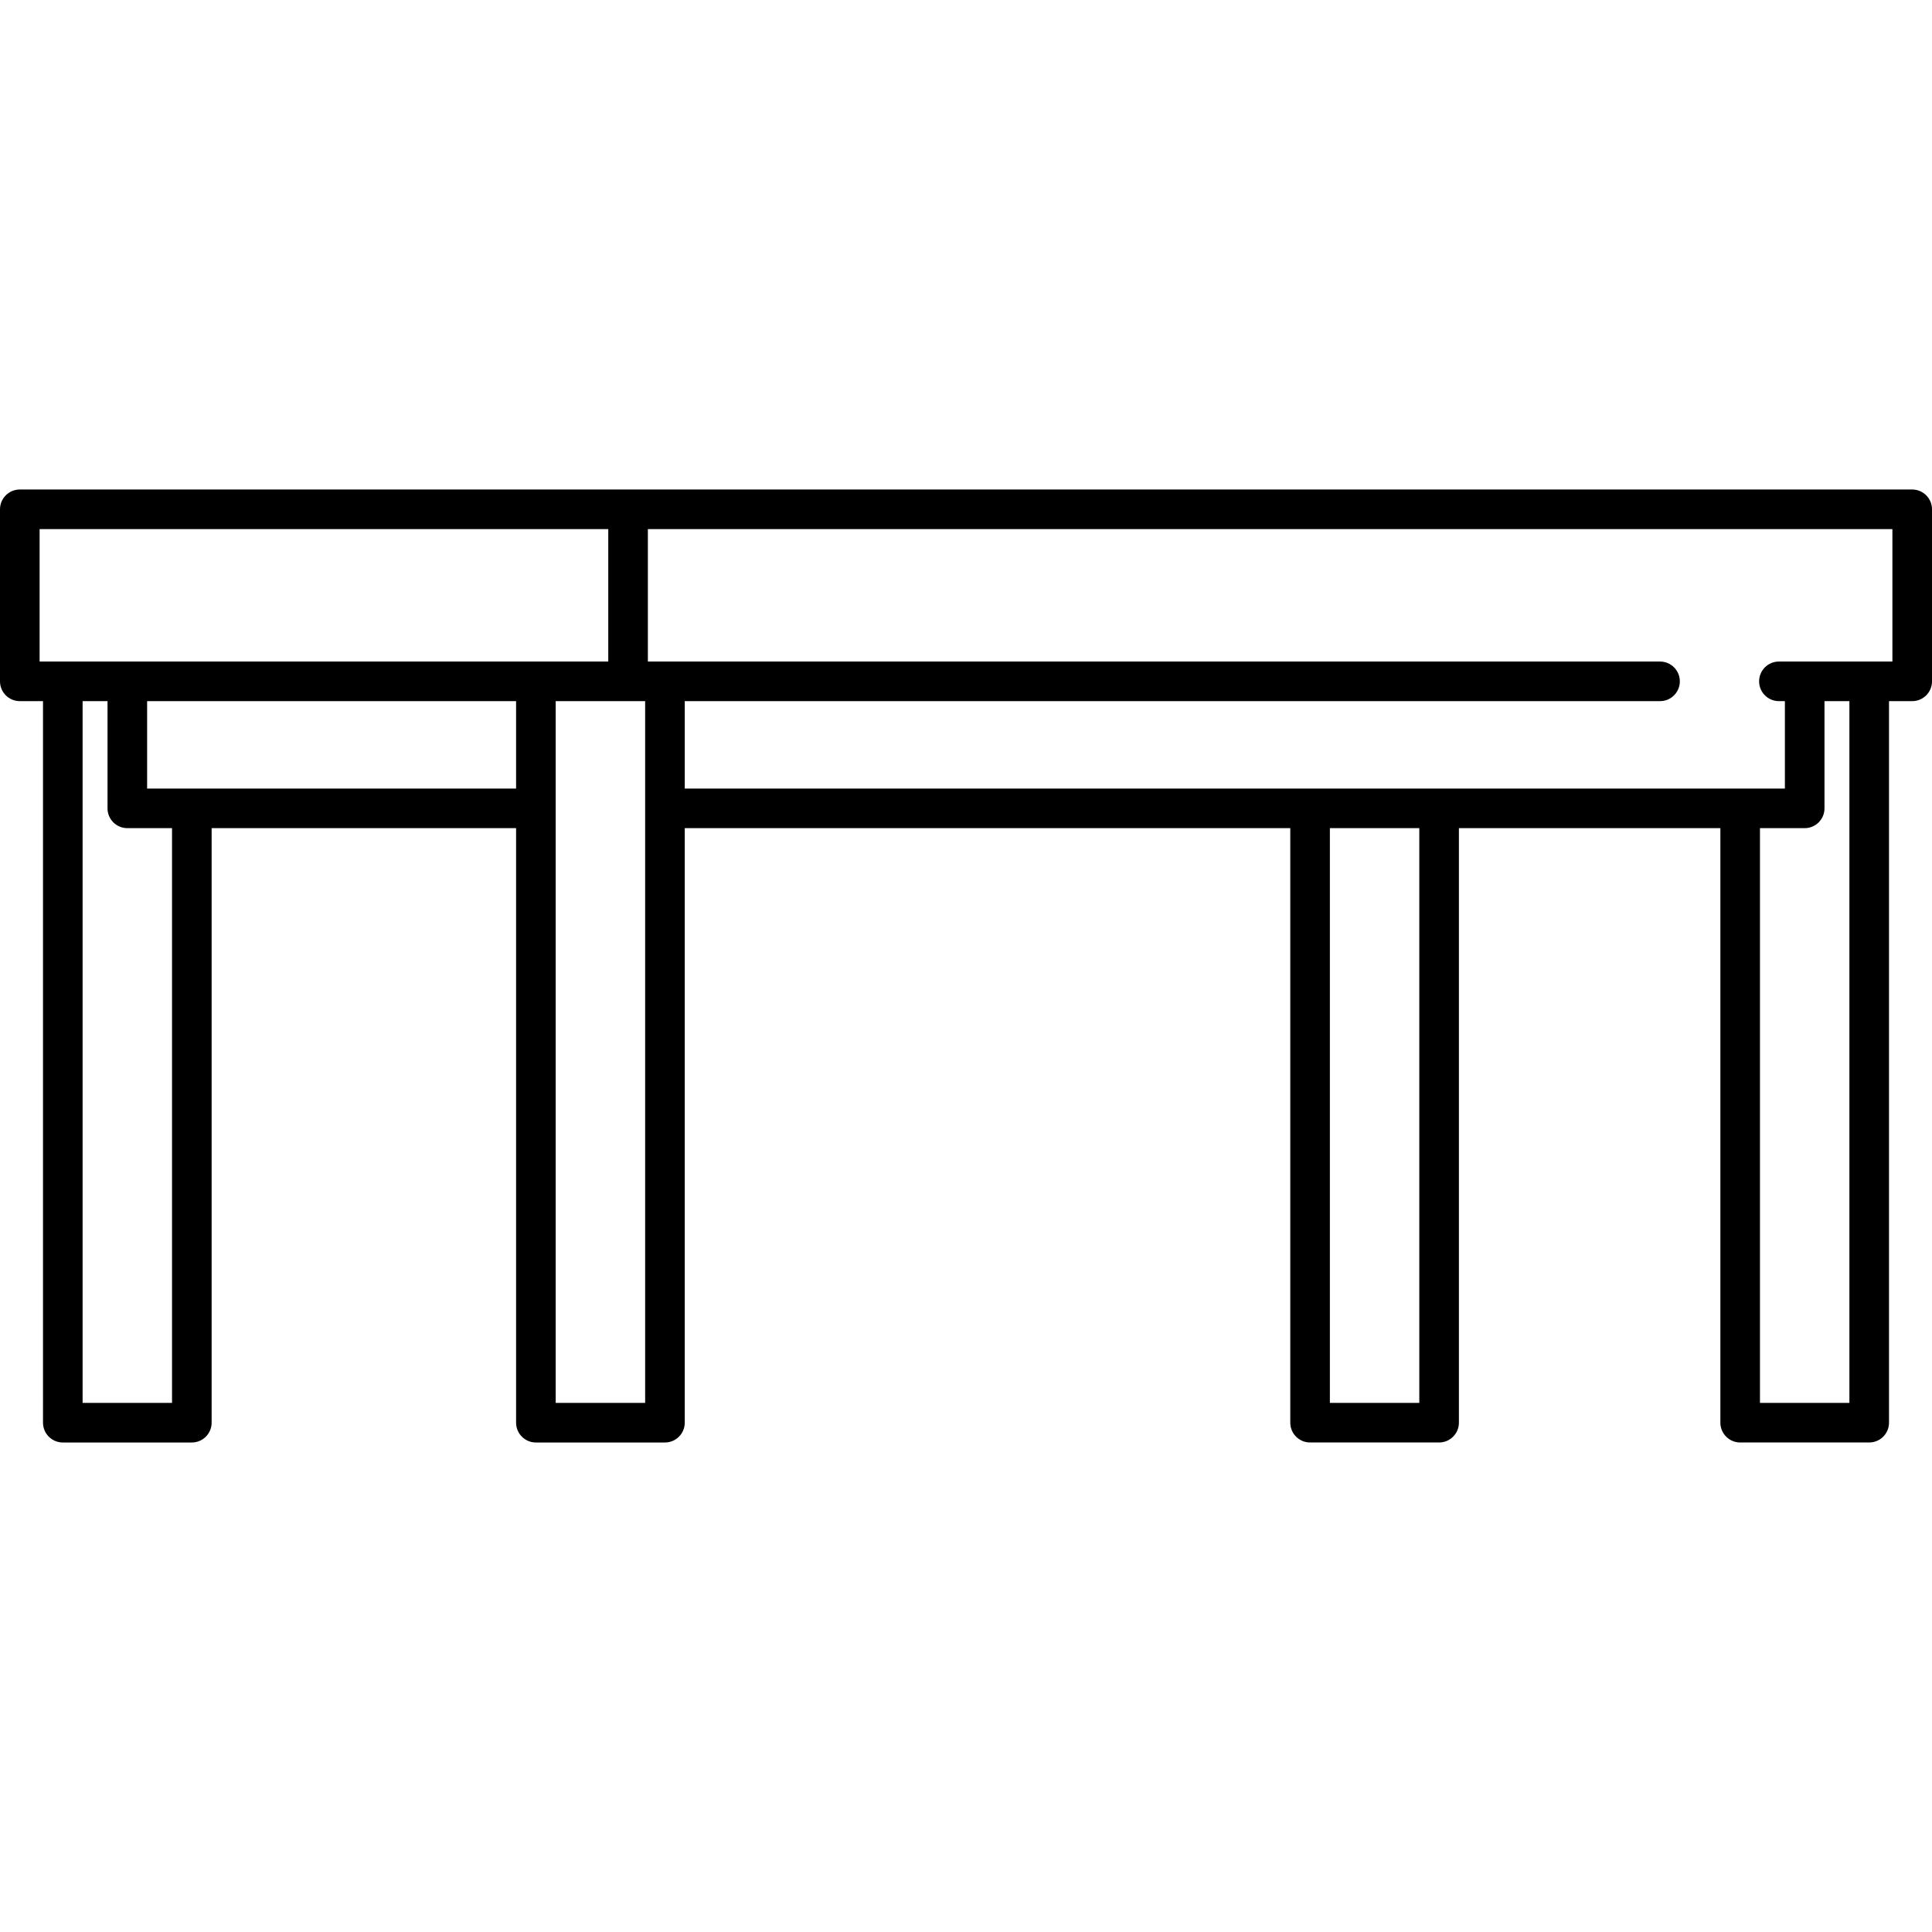<?xml version="1.0" encoding="iso-8859-1"?>
<!-- Uploaded to: SVG Repo, www.svgrepo.com, Generator: SVG Repo Mixer Tools -->
<!DOCTYPE svg PUBLIC "-//W3C//DTD SVG 1.1//EN" "http://www.w3.org/Graphics/SVG/1.1/DTD/svg11.dtd">
<svg fill="#000000" height="800px" width="800px" version="1.1" id="Capa_1" xmlns="http://www.w3.org/2000/svg" xmlns:xlink="http://www.w3.org/1999/xlink" 
	 viewBox="0 0 487.859 487.859" xml:space="preserve">
<path d="M482.859,123.609H5c-2.761,0-5,2.239-5,5v43.44c0,2.761,2.239,5,5,5h5.86V359.25c0,2.761,2.239,5,5,5h32.58
	c2.761,0,5-2.239,5-5V209.121h76.88V359.25c0,2.761,2.239,5,5,5h32.59c2.761,0,5-2.239,5-5V209.121h152.905v150.126
	c0,2.761,2.239,5,5,5h32.582c2.761,0,5-2.239,5-5V209.121h66.024v150.126c0,2.761,2.239,5,5,5h32.582c2.761,0,5-2.239,5-5V177.049
	h5.857c2.761,0,5-2.239,5-5v-43.44C487.859,125.848,485.621,123.609,482.859,123.609z M10,133.609h143.596v33.44h-18.213
	c-0.021,0-0.041-0.006-0.063-0.006H32.15c-0.022,0-0.042,0.006-0.063,0.006H10V133.609z M43.439,354.25H20.86V177.049h6.29v27.071
	c0,2.761,2.239,5,5,5h11.29V354.25z M37.15,199.121v-22.071h93.17v22.071H37.15z M162.91,354.25h-22.59V204.121v-27.071h22.59
	v27.071V354.25z M358.396,354.247h-22.582V209.121h22.582V354.247z M467.002,354.247H444.42V209.121h11.291c2.761,0,5-2.239,5-5
	v-27.071h6.291V354.247z M477.859,167.049h-28.657c-2.761,0-5,2.239-5,5s2.239,5,5,5h1.509v22.071H172.91v-22.071h246.274
	c2.761,0,5-2.239,5-5s-2.239-5-5-5H167.91h-4.313v-33.44h314.263V167.049z"/>
</svg>